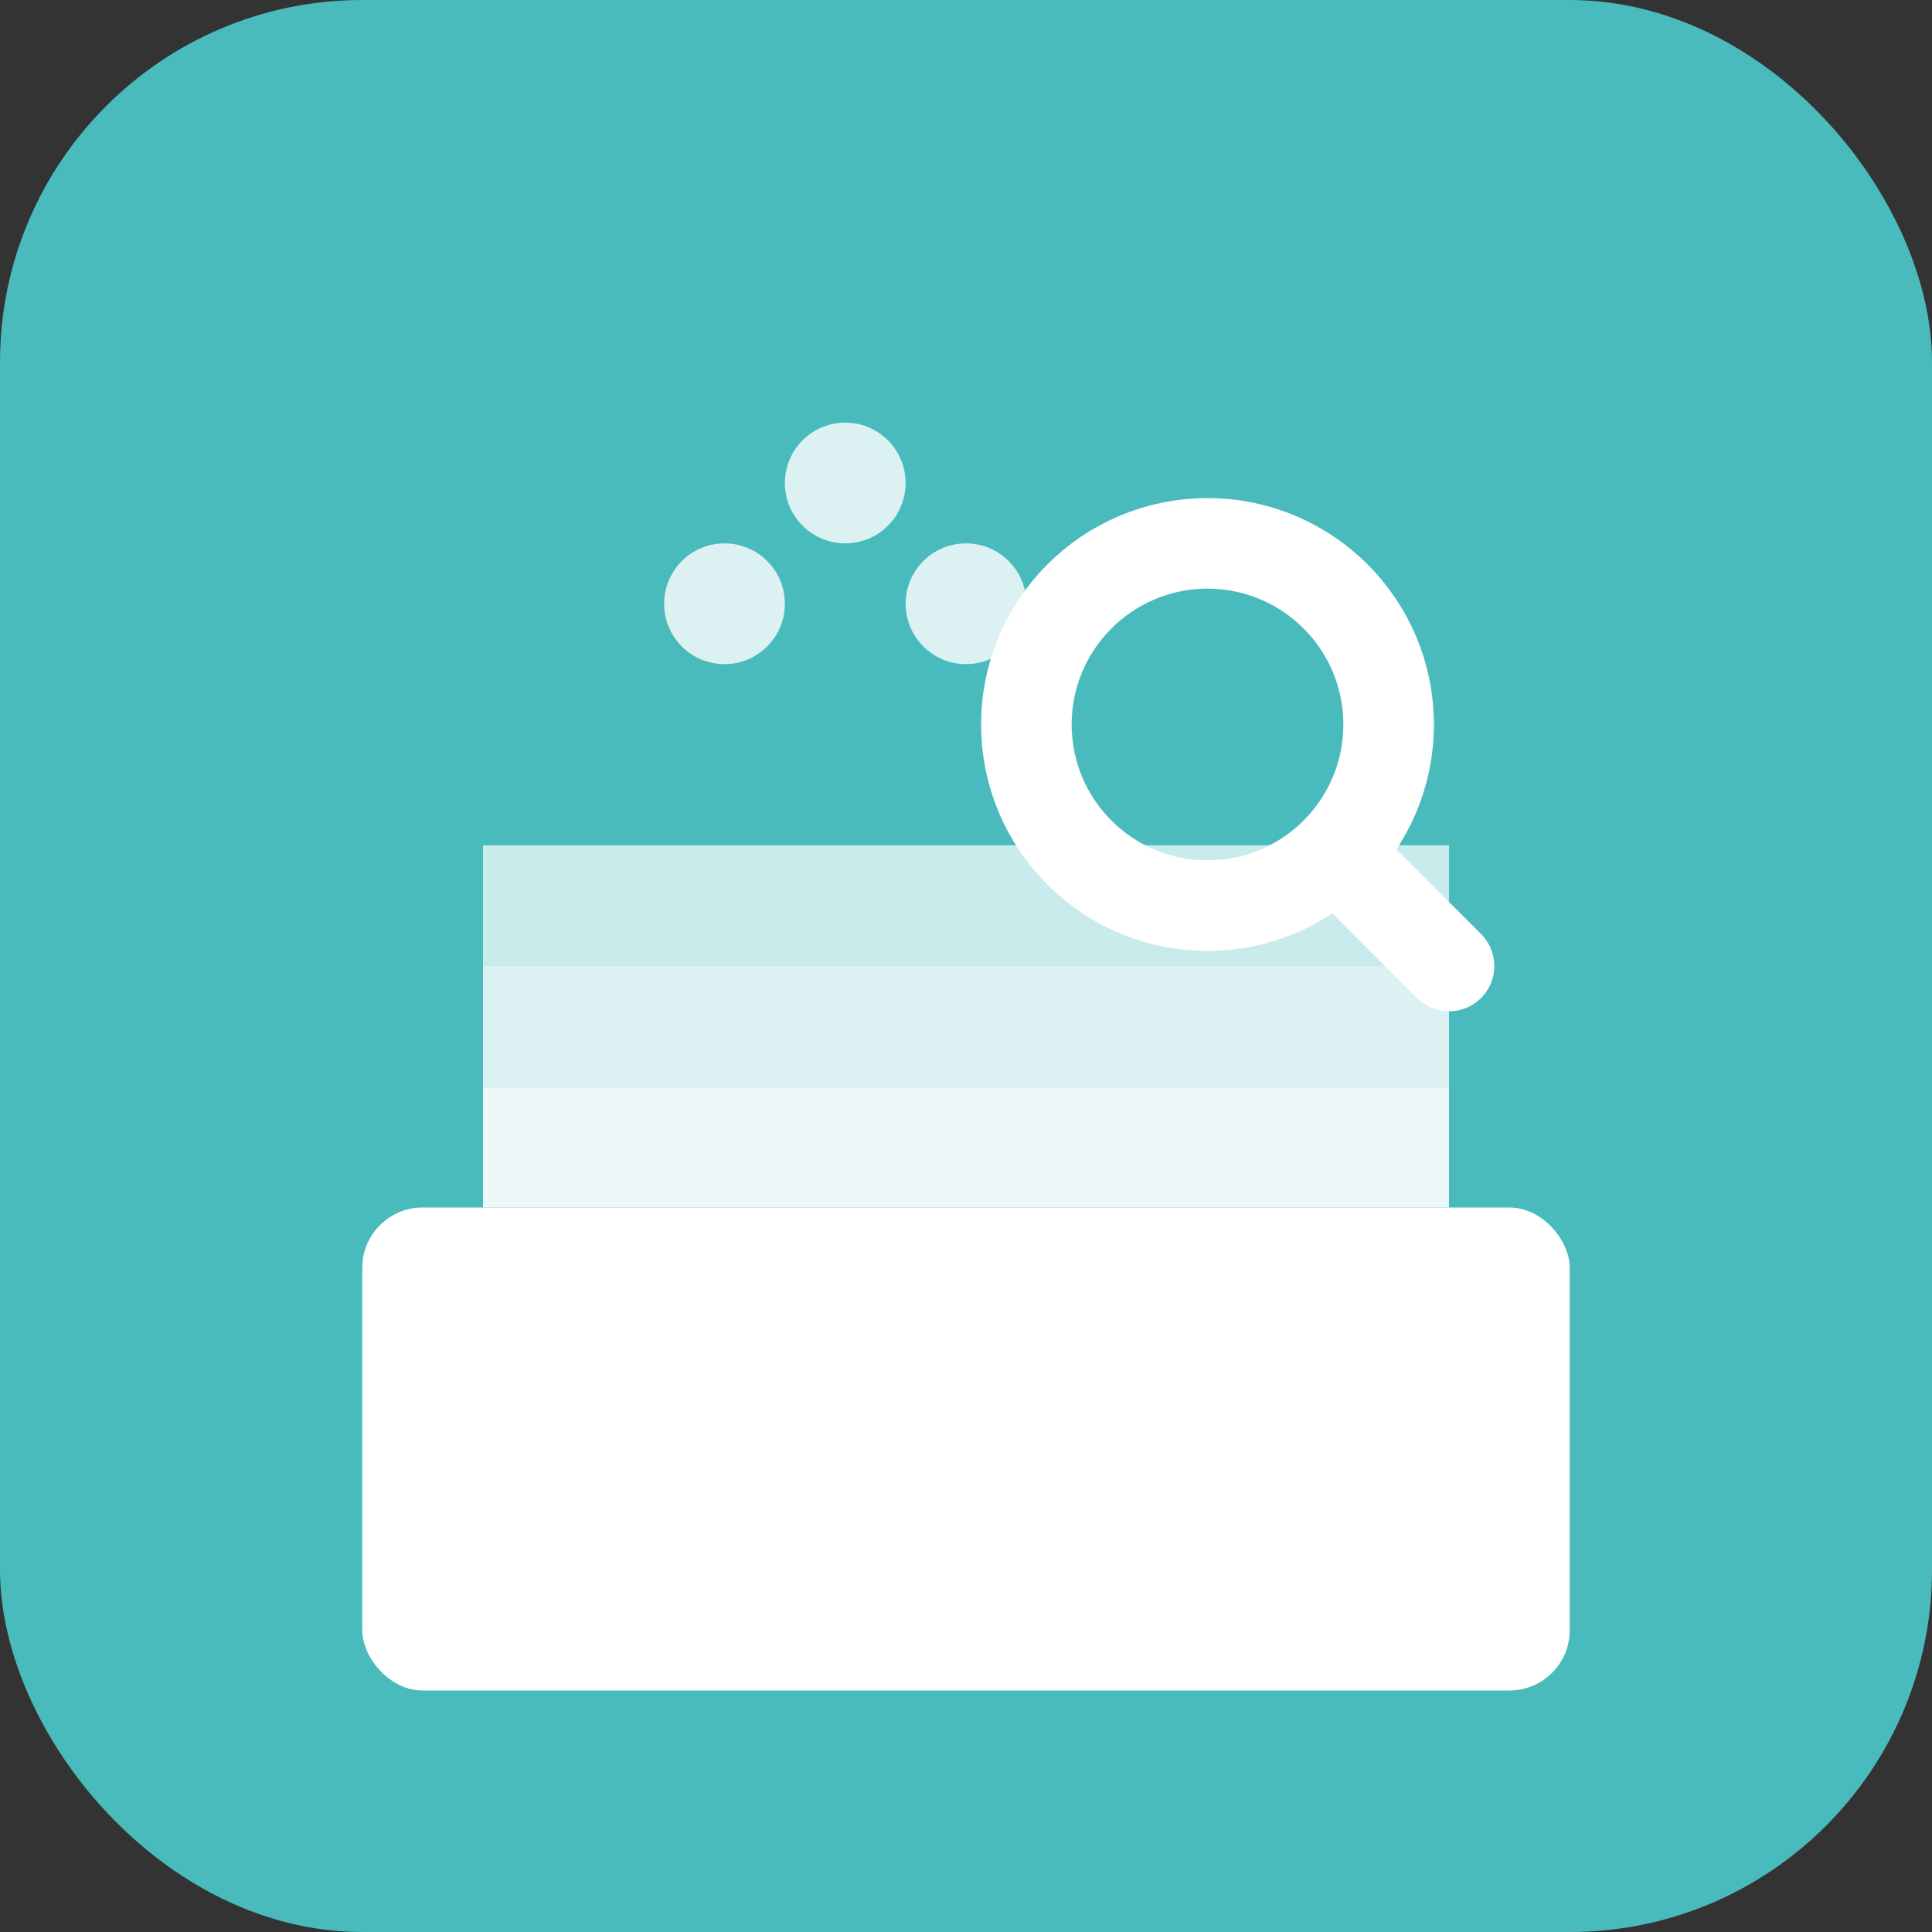 <svg xmlns="http://www.w3.org/2000/svg" viewBox="0 0 32 32" width="32" height="32">
  <rect x="0" y="0" width="32" height="32" fill="#333333" stroke="none"/>
  <!-- Background -->
  <rect width="32" height="32" rx="6" fill="#49bbbd"/>
  
  <!-- Research/Education icon -->
  <g fill="white">
    <!-- Book/Document base -->
    <rect x="6" y="20" width="20" height="8" rx="1"/>
    
    <!-- Pages -->
    <rect x="8" y="18" width="16" height="2" fill="white" opacity="0.9"/>
    <rect x="8" y="16" width="16" height="2" fill="white" opacity="0.8"/>
    <rect x="8" y="14" width="16" height="2" fill="white" opacity="0.7"/>
    
    <!-- Magnifying glass -->
    <circle cx="20" cy="12" r="3" fill="none" stroke="white" stroke-width="1.5"/>
    <line x1="22.5" y1="14.5" x2="24" y2="16" stroke="white" stroke-width="1.5" stroke-linecap="round"/>
    
    <!-- Small dots representing research/data -->
    <circle cx="12" cy="10" r="1" fill="white" opacity="0.8"/>
    <circle cx="14" cy="8" r="1" fill="white" opacity="0.8"/>
    <circle cx="16" cy="10" r="1" fill="white" opacity="0.8"/>
  </g>
</svg>
